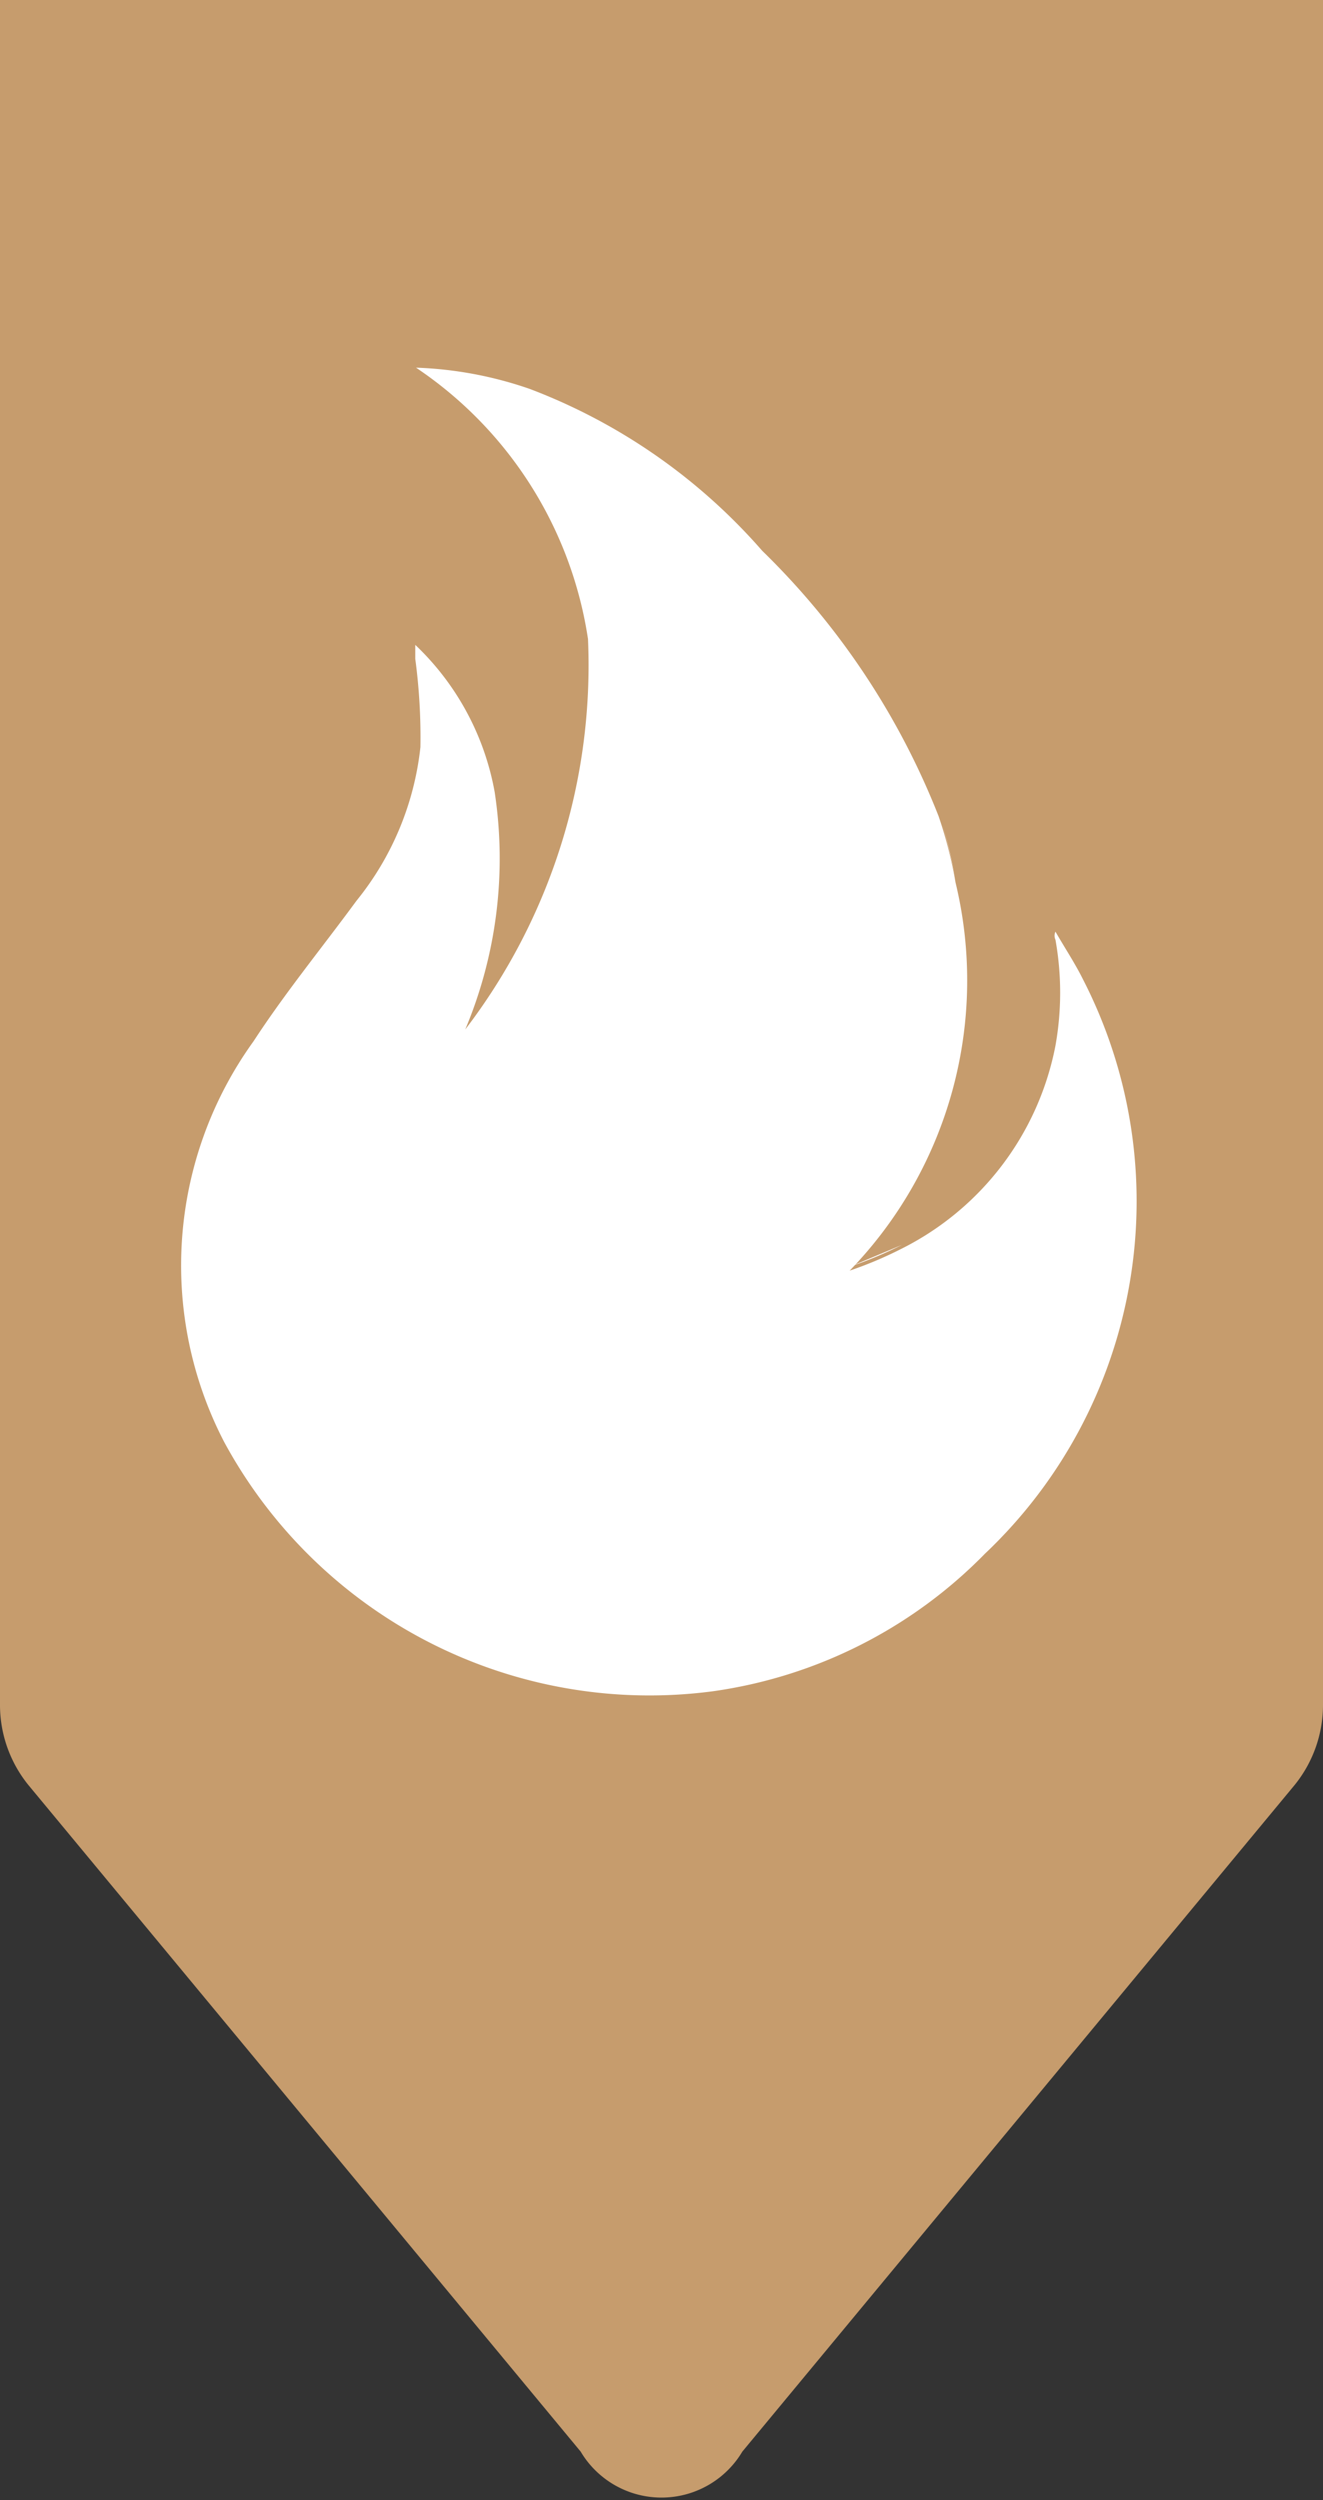 <svg id="圖層_1" data-name="圖層 1" xmlns="http://www.w3.org/2000/svg" viewBox="0 0 18 34"><rect x="0" y="0" width="18" height="34" fill="#333333" stroke="none"/><defs><style>.cls-1{fill:#c69c6d;}.cls-2{fill:#fff;}</style></defs><path class="cls-1" d="M18,0V23.19a1.73,1.73,0,0,1-.39,1.09L10.1,33.34a1.28,1.28,0,0,1-2.2,0L.39,24.28A1.73,1.73,0,0,1,0,23.19V0Z"/><g id="_5yyvs9" data-name="5yyvs9"><path class="cls-2" d="M12.27,16.93a5.33,5.33,0,0,1-.69.29Z"/><path class="cls-2" d="M13,12a5.76,5.76,0,0,0-.18-.79A5,5,0,0,1,13,12Z"/><path class="cls-2" d="M13.4,21.13A6.43,6.43,0,0,1,9.7,23a6.58,6.58,0,0,1-6.65-3.39,5.21,5.21,0,0,1,.4-5.45c.43-.66.93-1.27,1.4-1.91a4,4,0,0,0,.87-2.09,8.05,8.05,0,0,0-.07-1.2c0-.05,0-.1,0-.19a3.65,3.65,0,0,1,1.08,2A6,6,0,0,1,6.33,14,8.15,8.15,0,0,0,8,8.69,5.41,5.41,0,0,0,5.66,5a5.26,5.26,0,0,1,1.55.29,7.93,7.93,0,0,1,3.16,2.2,10.29,10.29,0,0,1,2.4,3.61h0v0h0v0h0v0A5.76,5.76,0,0,1,13,12h0a5.67,5.67,0,0,1-1.44,5.28h0a5.33,5.33,0,0,0,.69-.29h0a3.92,3.92,0,0,0,2.11-2.77,4.09,4.09,0,0,0,0-1.44.13.13,0,0,1,0-.11c.12.21.26.42.37.64A6.6,6.6,0,0,1,13.4,21.13Z"/></g></svg>